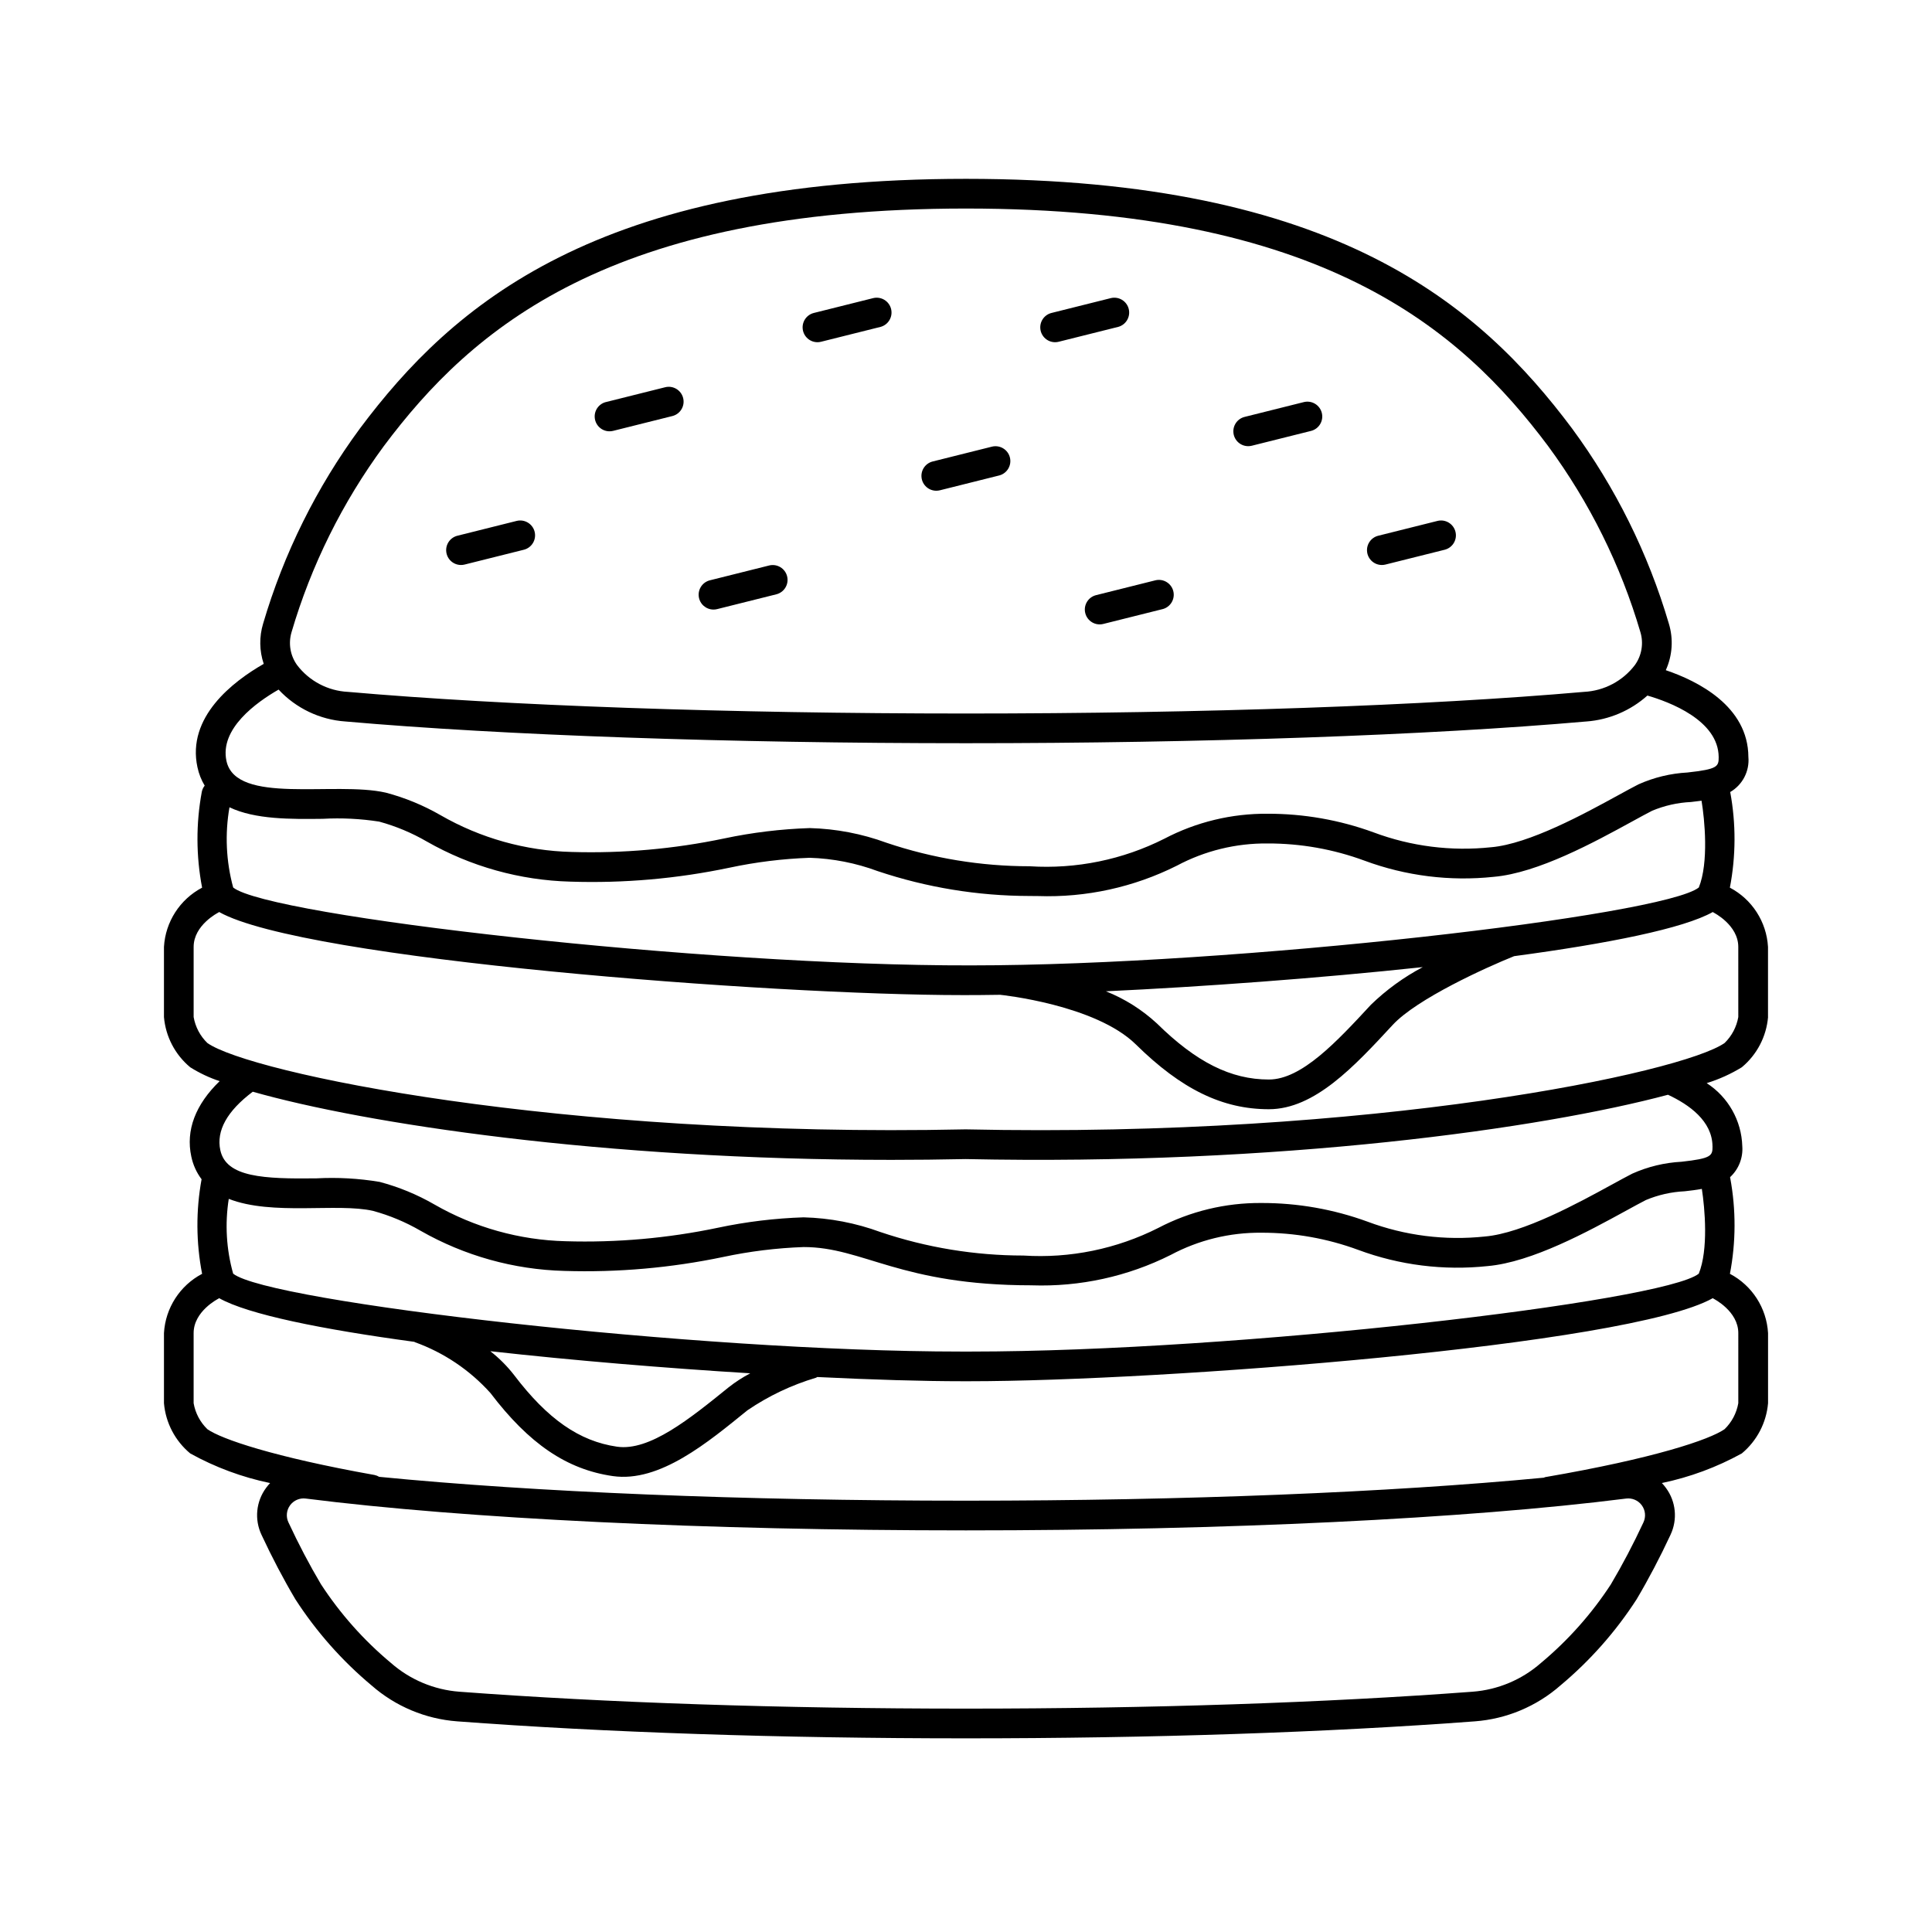 <?xml version="1.0" encoding="UTF-8"?>
<!-- Uploaded to: ICON Repo, www.svgrepo.com, Generator: ICON Repo Mixer Tools -->
<svg fill="#000000" width="800px" height="800px" version="1.1" viewBox="144 144 512 512" xmlns="http://www.w3.org/2000/svg">
 <g>
  <path d="m612.54 413.53v-18.59c-0.383-6.644-4.215-12.602-10.105-15.703 1.609-8.367 1.641-16.961 0.09-25.34 3.277-1.902 5.152-5.531 4.816-9.305-0.082-13.441-13.371-20.098-21.883-22.984l-0.004-0.004c1.762-3.883 2.051-8.277 0.805-12.355-5.477-18.609-14.164-36.113-25.672-51.73-24.469-32.695-62.684-66.125-160.59-66.125-97.91 0-136.12 33.43-160.59 66.129-11.508 15.613-20.195 33.121-25.672 51.727-1.062 3.488-1.008 7.223 0.156 10.684-8.133 4.652-20.457 14.086-17.559 27.418h0.004c0.359 1.711 1.008 3.352 1.914 4.852-0.383 0.473-0.645 1.031-0.766 1.629-1.559 8.398-1.531 17.016 0.078 25.406-5.891 3.102-9.727 9.059-10.109 15.703v18.59c0.449 5.188 2.957 9.977 6.957 13.305 2.445 1.535 5.062 2.773 7.801 3.68-6.402 6.188-9.027 13.016-7.508 19.996h0.004c0.449 2.176 1.375 4.223 2.715 6-1.516 8.289-1.469 16.789 0.141 25.062-5.891 3.102-9.727 9.059-10.109 15.703v18.59c0.449 5.188 2.957 9.977 6.957 13.305 6.621 3.668 13.762 6.316 21.172 7.852-0.379 0.398-0.73 0.824-1.055 1.266-2.68 3.613-3.144 8.406-1.215 12.469 2.789 5.988 5.809 11.734 8.973 17.074 5.547 8.578 12.348 16.273 20.184 22.82 6.328 5.551 14.285 8.891 22.676 9.52 39.223 2.945 85.855 4.504 134.86 4.504s95.633-1.559 134.86-4.504c8.391-0.629 16.348-3.969 22.672-9.52 7.836-6.547 14.641-14.242 20.184-22.82 3.164-5.34 6.184-11.086 8.973-17.074l-0.004 0.004c1.934-4.062 1.469-8.859-1.211-12.469-0.328-0.449-0.684-0.875-1.066-1.277 7.414-1.543 14.551-4.188 21.184-7.844 4-3.328 6.508-8.117 6.957-13.305v-18.59c-0.383-6.644-4.215-12.602-10.105-15.703 1.609-8.391 1.633-17.008 0.078-25.406l-0.039-0.207c2.277-2.098 3.469-5.121 3.238-8.207-0.203-6.785-3.731-13.035-9.434-16.715 3.266-1.004 6.391-2.418 9.305-4.203 4.004-3.328 6.508-8.117 6.957-13.305zm-18.344-34.332c-9.336 7.469-122.47 20.641-192.88 20.641-71.035 0.156-186.01-13.023-195.52-20.637-1.883-6.93-2.219-14.191-0.984-21.262 6.812 3.262 16.395 3.156 24.723 3.055 5-0.273 10.012-0.027 14.957 0.742 4.418 1.207 8.66 2.981 12.621 5.281 11.617 6.625 24.688 10.273 38.055 10.625 14.141 0.461 28.289-0.781 42.137-3.691 7.008-1.496 14.133-2.375 21.293-2.629 6.16 0.195 12.242 1.391 18.016 3.539 12.934 4.332 26.48 6.555 40.117 6.582 0.797 0.012 1.574 0.02 2.34 0.02 12.758 0.438 25.418-2.336 36.824-8.059 7.391-3.941 15.656-5.965 24.031-5.879 8.766-0.02 17.461 1.523 25.684 4.559 10.934 4.051 22.652 5.519 34.246 4.285 11.762-1.02 26.75-9.23 36.668-14.66 2.035-1.117 3.824-2.094 5.269-2.832v-0.004c3.277-1.375 6.769-2.168 10.32-2.332 0.902-0.098 1.852-0.211 2.812-0.344 0.824 4.926 1.953 16.395-0.723 23.004zm-73.145 21.094c-5.027 2.656-9.652 6.012-13.734 9.969-9.023 9.746-18.355 19.824-27.051 19.824-10.086 0-19.246-4.594-29.711-14.898h-0.004c-3.934-3.629-8.5-6.504-13.473-8.484 25.598-1.203 56.152-3.426 83.973-6.41zm-299.79-88.762c5.215-17.73 13.488-34.41 24.445-49.293 23.301-31.141 59.852-62.973 154.29-62.973s130.99 31.832 154.29 62.973h-0.004c10.961 14.883 19.23 31.562 24.445 49.293 0.887 2.965 0.352 6.176-1.445 8.691-3.227 4.258-8.172 6.867-13.504 7.133-41.574 3.644-101.27 5.734-163.78 5.734-62.512 0-122.21-2.09-163.78-5.734h-0.004c-5.332-0.266-10.277-2.875-13.504-7.133-1.797-2.516-2.332-5.727-1.445-8.691zm-3.434 15.219h0.004c4.613 4.957 10.938 7.977 17.691 8.449 41.793 3.664 101.74 5.762 164.47 5.762s122.68-2.102 164.47-5.766v0.004c5.981-0.457 11.645-2.871 16.117-6.867 5.781 1.672 18.828 6.535 18.887 16.309 0.016 2.512-0.309 3.207-8.219 4.074v0.004c-4.508 0.238-8.93 1.305-13.047 3.148-1.496 0.766-3.352 1.781-5.465 2.938-8.773 4.805-23.457 12.848-33.566 13.727v-0.004c-10.547 1.129-21.211-0.219-31.145-3.934-9.004-3.293-18.516-4.965-28.102-4.941-9.512-0.078-18.895 2.188-27.32 6.598-11.051 5.582-23.391 8.109-35.742 7.32-12.895-0.004-25.699-2.106-37.918-6.227-6.523-2.394-13.398-3.711-20.348-3.891-7.629 0.25-15.219 1.168-22.684 2.75-13.277 2.781-26.84 3.984-40.398 3.578-12.223-0.301-24.176-3.652-34.77-9.75-4.551-2.621-9.426-4.629-14.5-5.969-13.566-3.094-39.676 3.328-42.223-8.383-1.859-8.543 7.934-15.559 13.809-18.926zm361.71 220.68c-2.68 5.754-5.574 11.266-8.609 16.383l0.004 0.004c-5.113 7.848-11.375 14.891-18.574 20.891-5.047 4.434-11.398 7.106-18.098 7.613-39.031 2.93-85.461 4.481-134.27 4.481s-95.234-1.551-134.27-4.481c-6.699-0.508-13.055-3.18-18.102-7.613-7.199-6-13.461-13.043-18.574-20.891-3.035-5.117-5.93-10.629-8.609-16.387-0.691-1.469-0.523-3.195 0.434-4.508 0.957-1.309 2.551-1.996 4.156-1.789 42.344 5.359 106.11 8.434 174.96 8.434s132.62-3.074 174.96-8.434h-0.004c1.609-0.203 3.203 0.48 4.16 1.793 0.953 1.309 1.121 3.035 0.434 4.504zm25.129-31.566c-0.453 2.617-1.723 5.019-3.621 6.871-3.941 2.777-18.75 7.773-47.531 12.715v-0.004c-0.137 0.047-0.273 0.098-0.402 0.156-40.809 3.898-95.102 6.094-153.12 6.094-59.145 0-114.43-2.277-155.5-6.32h-0.004c-0.383-0.234-0.809-0.402-1.25-0.492-26.754-4.773-40.586-9.527-44.277-12.129-1.914-1.852-3.191-4.266-3.648-6.891v-18.59c0-5.777 6.457-9.055 6.574-9.113 0.07-0.035 0.113-0.098 0.18-0.137 7.656 4.32 27.238 8.262 51.746 11.578 0.043 0.02 0.07 0.059 0.117 0.078v0.004c7.691 2.766 14.578 7.398 20.039 13.48 10.234 13.465 20.234 20.254 32.422 22.012 12.453 1.797 25.281-9.008 35.684-17.43 5.582-3.801 11.715-6.715 18.188-8.637 0.117-0.039 0.199-0.133 0.312-0.184 14.891 0.727 28.207 1.117 38.461 1.117 0.637-0.004 1.25-0.004 1.891 0 50.422 0 174.64-9.406 196.99-22.02 0.066 0.039 0.109 0.102 0.176 0.137 0.07 0.035 6.574 3.312 6.574 9.113zm-330.73-13.781c22.223 2.484 46.539 4.484 68.887 5.859h-0.004c-2.004 1.055-3.914 2.289-5.695 3.688-10.324 8.355-20.98 17-29.605 15.758-9.98-1.438-18.395-7.297-27.281-18.984v-0.004c-1.832-2.356-3.949-4.477-6.301-6.316zm320.26-20.547c-9.336 7.469-122.47 20.641-192.88 20.641-0.891 0.004-1.77 0.004-2.664 0-70.395 0-183.53-13.168-192.86-20.641h-0.004c-1.812-6.449-2.207-13.207-1.164-19.824 11.539 4.527 28.738 1.016 38.234 3.184h-0.004c4.418 1.203 8.664 2.981 12.621 5.281 11.613 6.625 24.688 10.277 38.055 10.629 14.141 0.445 28.285-0.797 42.133-3.695 7.008-1.496 14.137-2.375 21.301-2.629 15.867 0 25.504 10.141 60.469 10.141v0.004c12.754 0.434 25.418-2.336 36.824-8.059 7.391-3.945 15.656-5.969 24.035-5.883 8.762-0.02 17.457 1.523 25.68 4.559 10.93 4.055 22.652 5.519 34.246 4.285 11.758-1.02 26.746-9.23 36.664-14.656 2.039-1.117 3.828-2.098 5.273-2.836v-0.004c3.277-1.375 6.769-2.164 10.32-2.332 1.434-0.156 2.988-0.344 4.531-0.629 0.809 5.199 1.77 16.098-0.812 22.465zm3.641-33.738c0.016 2.512-0.309 3.207-8.219 4.078-4.504 0.238-8.926 1.305-13.043 3.148-1.5 0.766-3.356 1.781-5.473 2.938-8.77 4.801-23.453 12.844-33.562 13.723-10.547 1.129-21.211-0.219-31.145-3.938-9.004-3.289-18.52-4.961-28.105-4.941-9.512-0.074-18.895 2.191-27.32 6.602-11.051 5.582-23.391 8.113-35.742 7.324-12.895-0.004-25.699-2.109-37.914-6.231-6.527-2.398-13.398-3.715-20.348-3.894-7.629 0.25-15.223 1.172-22.691 2.754-13.277 2.785-26.836 3.988-40.395 3.578-12.219-0.301-24.172-3.652-34.77-9.746-4.547-2.625-9.426-4.633-14.5-5.977-5.551-0.93-11.184-1.242-16.801-0.938-13.883 0.164-23.855-0.27-25.418-7.445-1.121-5.164 1.77-10.383 8.594-15.516 29.672 8.438 92.539 18.059 169.21 18.059 6.477 0 13.043-0.07 19.707-0.211 83.145 1.754 152.68-8.102 186.13-17.043 5.586 2.602 11.758 6.969 11.797 13.676zm6.828-34.27c-0.453 2.617-1.723 5.019-3.621 6.871-11.215 7.898-93.102 25.23-201.14 22.895-107.88 2.297-189.76-14.996-200.94-22.879v0.004c-1.914-1.852-3.191-4.266-3.648-6.891v-18.59c0-5.801 6.508-9.078 6.555-9.105 0.074-0.035 0.121-0.105 0.191-0.145 22.344 12.613 146.57 22.023 196.98 22.023 2.832 0 4.84 0.008 10-0.078 0.391 0.039 25.285 2.633 35.984 13.164 12.055 11.867 22.922 17.16 35.234 17.16 12.137 0 22.656-11.363 32.828-22.352 6.426-6.941 24.855-15.273 32.168-18.211 24.938-3.344 44.91-7.328 52.66-11.703 0.074 0.039 0.117 0.109 0.191 0.145 0.066 0.031 6.555 3.305 6.555 9.105z"/>
  <path d="m305.53 258.3c0.324 0 0.645-0.039 0.957-0.117l15.742-3.938h0.004c2.078-0.551 3.332-2.672 2.809-4.758-0.523-2.09-2.625-3.371-4.719-2.875l-15.742 3.938-0.004-0.004c-1.926 0.484-3.191 2.328-2.949 4.297 0.242 1.973 1.914 3.457 3.902 3.457z"/>
  <path d="m266.17 293.73c0.32 0 0.645-0.039 0.957-0.117l15.742-3.938h0.004c2.078-0.551 3.332-2.672 2.809-4.758-0.523-2.09-2.625-3.371-4.723-2.879l-15.742 3.938c-1.926 0.484-3.191 2.324-2.949 4.297 0.242 1.973 1.914 3.453 3.902 3.457z"/>
  <path d="m392.12 274.05c0.324 0 0.648-0.039 0.961-0.117l15.742-3.938c2.082-0.551 3.332-2.672 2.812-4.762-0.523-2.086-2.625-3.367-4.723-2.875l-15.742 3.938c-1.926 0.48-3.191 2.324-2.949 4.297 0.242 1.973 1.914 3.453 3.898 3.457z"/>
  <path d="m360.63 234.69c0.324 0 0.648-0.039 0.961-0.121l15.742-3.938v0.004c2.082-0.551 3.332-2.672 2.812-4.762-0.523-2.086-2.625-3.367-4.723-2.875l-15.742 3.938c-1.926 0.48-3.191 2.324-2.949 4.297 0.242 1.969 1.914 3.453 3.898 3.457z"/>
  <path d="m333.08 305.54c0.324 0 0.645-0.039 0.961-0.117l15.742-3.938c2.082-0.551 3.332-2.672 2.809-4.762-0.52-2.086-2.625-3.367-4.719-2.875l-15.742 3.938c-1.93 0.48-3.195 2.324-2.953 4.297 0.242 1.973 1.918 3.453 3.902 3.457z"/>
  <path d="m423.61 234.69c0.324 0 0.648-0.039 0.961-0.121l15.742-3.938v0.004c2.082-0.551 3.332-2.672 2.812-4.762-0.523-2.086-2.625-3.367-4.723-2.875l-15.742 3.938c-1.926 0.48-3.191 2.324-2.949 4.297 0.242 1.969 1.914 3.453 3.898 3.457z"/>
  <path d="m431.61 306.49c0.527 2.109 2.664 3.391 4.773 2.863l15.742-3.938v0.004c2.082-0.551 3.332-2.672 2.812-4.762-0.523-2.086-2.625-3.367-4.723-2.875l-15.742 3.938c-2.109 0.527-3.391 2.664-2.863 4.769z"/>
  <path d="m474.78 262.24c0.324 0 0.648-0.039 0.961-0.117l15.742-3.938c2.082-0.551 3.332-2.672 2.812-4.758-0.523-2.09-2.625-3.371-4.723-2.879l-15.742 3.938c-1.926 0.484-3.191 2.324-2.949 4.297 0.242 1.973 1.914 3.453 3.898 3.457z"/>
  <path d="m510.2 293.73c0.324 0 0.645-0.039 0.961-0.117l15.742-3.938c2.082-0.551 3.332-2.672 2.809-4.758-0.523-2.09-2.625-3.371-4.719-2.879l-15.742 3.938h-0.004c-1.926 0.484-3.191 2.324-2.949 4.297 0.242 1.973 1.914 3.453 3.902 3.457z"/>
 </g>
</svg>